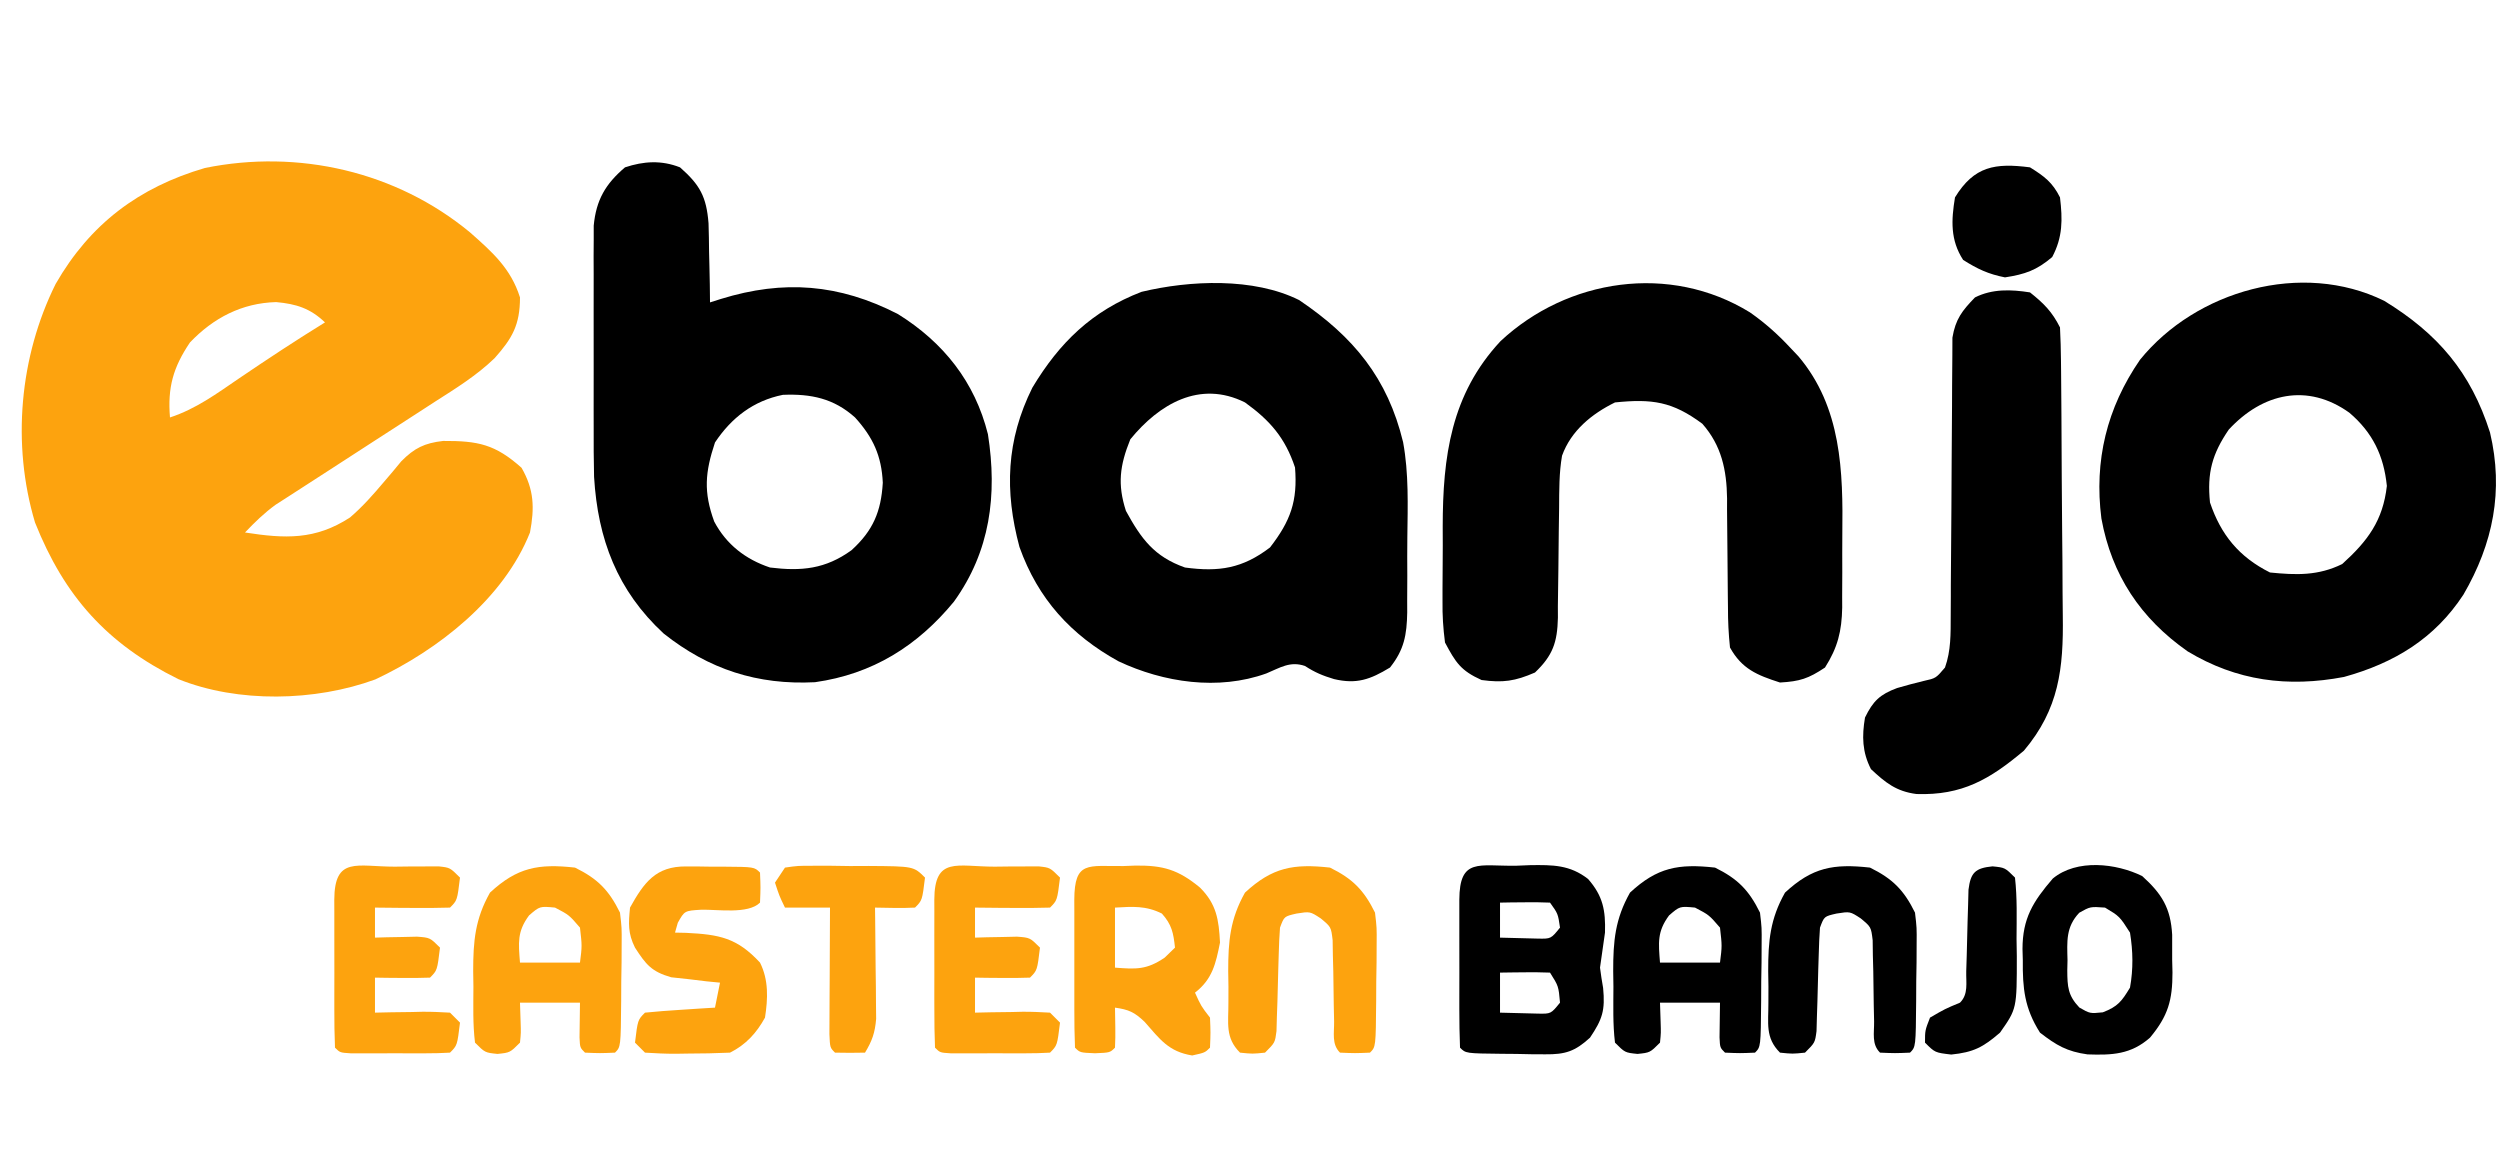 <?xml version="1.0" encoding="UTF-8"?>
<svg xmlns="http://www.w3.org/2000/svg" xmlns:xlink="http://www.w3.org/1999/xlink" width="250px" height="116px" viewBox="0 0 251 116" version="1.1">
<g id="surface1">
<path style=" stroke:none;fill-rule:nonzero;fill:rgb(99.216%,63.922%,5.49%);fill-opacity:1;" d="M 47.188 23.098 C 49.43 25.078 51.289 26.719 52.207 29.629 C 52.207 32.402 51.422 33.746 49.66 35.727 C 47.852 37.473 45.754 38.77 43.641 40.117 C 43.156 40.43 42.676 40.742 42.18 41.066 C 40.652 42.059 39.121 43.047 37.586 44.035 C 36.051 45.027 34.516 46.02 32.984 47.016 C 32.031 47.637 31.078 48.25 30.125 48.863 C 29.691 49.145 29.258 49.422 28.812 49.711 C 28.434 49.957 28.055 50.199 27.664 50.449 C 26.523 51.281 25.57 52.207 24.598 53.23 C 28.621 53.855 31.645 53.996 35.141 51.723 C 36.41 50.633 37.434 49.469 38.512 48.195 C 38.969 47.656 38.969 47.656 39.438 47.109 C 39.719 46.77 40 46.434 40.289 46.082 C 41.605 44.75 42.621 44.254 44.488 44.039 C 48 44.023 49.715 44.371 52.363 46.734 C 53.629 48.93 53.676 50.754 53.211 53.23 C 50.57 59.887 43.98 65.027 37.676 67.984 C 31.652 70.191 23.891 70.367 17.906 67.953 C 10.738 64.406 6.469 59.641 3.516 52.227 C 1.164 44.359 1.965 35.566 5.586 28.277 C 9.043 22.254 13.941 18.574 20.578 16.633 C 29.957 14.723 39.797 16.988 47.188 23.098 Z M 19.074 34.148 C 17.383 36.652 16.816 38.68 17.066 41.68 C 19.664 40.832 21.77 39.281 24 37.758 C 26.844 35.828 29.703 33.938 32.629 32.137 C 31.156 30.727 29.746 30.281 27.719 30.098 C 24.277 30.195 21.43 31.684 19.074 34.148 Z M 19.074 34.148 "/>
<path style=" stroke:none;fill-rule:nonzero;fill:rgb(0%,0%,0%);fill-opacity:1;" d="M 68.273 16.57 C 70.277 18.332 70.926 19.52 71.137 22.184 C 71.168 23.137 71.184 24.094 71.191 25.047 C 71.203 25.535 71.215 26.023 71.227 26.527 C 71.258 27.73 71.277 28.93 71.285 30.129 C 71.652 30.016 72.02 29.898 72.395 29.777 C 78.68 27.84 84.238 28.266 90.148 31.297 C 94.719 34.141 97.879 38.109 99.188 43.363 C 100.145 49.477 99.414 55.121 95.773 60.176 C 92.109 64.629 87.598 67.449 81.824 68.262 C 76.047 68.559 71.168 66.969 66.637 63.379 C 61.973 59.07 60.02 53.898 59.645 47.648 C 59.605 45.969 59.598 44.289 59.605 42.609 C 59.605 42 59.602 41.387 59.602 40.758 C 59.602 39.48 59.602 38.199 59.605 36.918 C 59.613 34.957 59.605 33 59.602 31.039 C 59.602 29.789 59.602 28.543 59.605 27.293 C 59.602 26.707 59.602 26.125 59.598 25.52 C 59.602 24.977 59.605 24.43 59.609 23.871 C 59.609 23.391 59.609 22.914 59.609 22.422 C 59.855 19.844 60.789 18.238 62.75 16.57 C 64.645 15.941 66.414 15.84 68.273 16.57 Z M 71.785 44.191 C 70.789 47.188 70.621 49.152 71.707 52.133 C 72.93 54.441 74.859 55.93 77.309 56.746 C 80.469 57.137 82.879 56.902 85.492 55.008 C 87.648 53.047 88.461 51.145 88.633 48.238 C 88.512 45.539 87.652 43.672 85.844 41.68 C 83.711 39.766 81.422 39.293 78.598 39.41 C 75.633 40.008 73.438 41.711 71.785 44.191 Z M 71.785 44.191 "/>
<path style=" stroke:none;fill-rule:nonzero;fill:rgb(0%,0%,0%);fill-opacity:1;" d="M 130.438 29.898 C 135.906 33.586 139.32 37.738 140.871 44.16 C 141.449 47.293 141.336 50.527 141.297 53.703 C 141.281 55 141.285 56.297 141.293 57.594 C 141.289 58.422 141.285 59.254 141.281 60.086 C 141.281 60.473 141.281 60.855 141.285 61.25 C 141.246 63.512 140.977 65.004 139.555 66.789 C 137.562 68 136.195 68.48 133.941 67.949 C 132.809 67.609 132.016 67.281 131.023 66.633 C 129.523 66.117 128.535 66.805 127.137 67.383 C 122.316 69.117 116.84 68.301 112.293 66.16 C 107.52 63.523 104.215 59.902 102.355 54.688 C 100.848 49.082 101.02 43.973 103.652 38.684 C 106.375 34.152 109.637 30.98 114.617 29.066 C 119.477 27.902 125.871 27.617 130.438 29.898 Z M 113.484 43.875 C 112.418 46.512 112.184 48.395 113.043 51.062 C 114.582 53.875 115.883 55.656 118.973 56.746 C 122.402 57.211 124.75 56.836 127.508 54.734 C 129.574 52.07 130.293 50.074 130.02 46.703 C 129.035 43.734 127.508 41.977 124.996 40.172 C 120.445 37.898 116.355 40.355 113.484 43.875 Z M 113.484 43.875 "/>
<path style=" stroke:none;fill-rule:nonzero;fill:rgb(0%,0%,0%);fill-opacity:1;" d="M 239.371 29.969 C 244.754 33.258 248.074 37.145 249.996 43.188 C 251.383 49.035 250.312 54.336 247.328 59.469 C 244.445 63.875 240.395 66.336 235.336 67.734 C 229.699 68.805 224.562 68.137 219.629 65.16 C 214.922 61.855 212.016 57.516 210.98 51.824 C 210.238 46.02 211.523 40.727 214.855 35.891 C 220.488 28.938 231.113 25.914 239.371 29.969 Z M 223.766 42.902 C 222.098 45.348 221.582 47.238 221.883 50.215 C 222.973 53.465 224.816 55.699 227.906 57.246 C 230.547 57.512 232.75 57.582 235.156 56.398 C 237.719 54.086 239.25 52.027 239.641 48.555 C 239.332 45.516 238.215 43.199 235.879 41.207 C 231.676 38.195 227.16 39.227 223.766 42.902 Z M 223.766 42.902 "/>
<path style=" stroke:none;fill-rule:nonzero;fill:rgb(0%,0%,0%);fill-opacity:1;" d="M 175.699 31.133 C 177.199 32.184 178.469 33.312 179.715 34.648 C 179.996 34.941 180.273 35.234 180.559 35.539 C 184.898 40.664 185.051 47.086 184.969 53.461 C 184.957 54.715 184.961 55.969 184.965 57.223 C 184.965 58.031 184.961 58.84 184.953 59.645 C 184.957 60.016 184.957 60.387 184.957 60.77 C 184.914 63.137 184.504 64.785 183.23 66.789 C 181.562 67.902 180.703 68.18 178.711 68.293 C 176.402 67.551 174.879 66.926 173.691 64.777 C 173.547 63.398 173.484 62.129 173.488 60.754 C 173.484 60.363 173.477 59.973 173.473 59.57 C 173.453 58.324 173.445 57.078 173.441 55.836 C 173.434 54.199 173.418 52.562 173.395 50.93 C 173.395 50.559 173.398 50.188 173.398 49.805 C 173.359 46.977 172.848 44.504 170.914 42.312 C 167.906 40.078 165.875 39.793 162.145 40.172 C 159.82 41.316 157.734 43.004 156.828 45.523 C 156.527 47.262 156.547 49 156.535 50.766 C 156.523 51.57 156.512 52.375 156.5 53.18 C 156.48 54.445 156.469 55.711 156.461 56.977 C 156.453 58.203 156.434 59.426 156.41 60.648 C 156.41 61.027 156.414 61.402 156.414 61.789 C 156.355 64.262 155.906 65.574 154.113 67.289 C 152.117 68.156 150.906 68.336 148.75 68.043 C 146.66 67.098 146.152 66.293 145.078 64.277 C 144.891 62.82 144.809 61.562 144.828 60.113 C 144.828 59.719 144.828 59.324 144.828 58.914 C 144.828 58.082 144.832 57.25 144.844 56.414 C 144.859 55.156 144.855 53.898 144.848 52.641 C 144.855 45.629 145.672 39.359 150.656 34.016 C 157.375 27.746 167.652 26.176 175.699 31.133 Z M 175.699 31.133 "/>
<path style=" stroke:none;fill-rule:nonzero;fill:rgb(0%,0%,0%);fill-opacity:1;" d="M 203.812 29.125 C 205.195 30.223 206.039 31.07 206.824 32.641 C 206.883 33.758 206.91 34.875 206.922 35.992 C 206.926 36.512 206.926 36.512 206.934 37.039 C 206.945 38.184 206.953 39.328 206.961 40.473 C 206.965 40.863 206.965 41.254 206.969 41.66 C 206.984 43.734 206.992 45.812 207 47.887 C 207.008 49.602 207.02 51.312 207.039 53.027 C 207.066 55.098 207.078 57.168 207.082 59.242 C 207.086 60.027 207.094 60.812 207.105 61.602 C 207.18 66.871 206.73 70.953 203.203 75.133 C 199.773 78.016 196.992 79.641 192.418 79.488 C 190.383 79.23 189.297 78.344 187.844 76.988 C 186.961 75.273 186.93 73.672 187.246 71.809 C 188.055 70.152 188.738 69.492 190.469 68.848 C 191.355 68.59 192.25 68.348 193.148 68.133 C 194.363 67.863 194.363 67.863 195.277 66.789 C 195.887 65.078 195.844 63.398 195.852 61.594 C 195.855 60.949 195.859 60.305 195.863 59.641 C 195.863 59.297 195.863 58.953 195.863 58.598 C 195.867 57.52 195.875 56.441 195.887 55.363 C 195.91 52.297 195.938 49.23 195.945 46.164 C 195.949 44.285 195.965 42.406 195.984 40.531 C 195.992 39.816 195.992 39.102 195.992 38.387 C 195.992 37.387 196.004 36.387 196.016 35.387 C 196.02 34.82 196.023 34.25 196.023 33.668 C 196.336 31.805 196.992 30.969 198.289 29.629 C 200.035 28.754 201.91 28.824 203.812 29.125 Z M 203.812 29.125 "/>
<path style=" stroke:none;fill-rule:nonzero;fill:rgb(0%,0%,0%);fill-opacity:1;" d="M 152.199 86.688 C 152.676 86.668 153.152 86.648 153.641 86.629 C 155.902 86.602 157.609 86.59 159.445 88.02 C 160.949 89.738 161.207 91.188 161.141 93.402 C 160.977 94.574 160.809 95.746 160.641 96.918 C 160.727 97.602 160.832 98.281 160.953 98.957 C 161.168 101.211 160.887 102.09 159.637 103.949 C 158.129 105.324 157.168 105.641 155.145 105.621 C 154.441 105.617 154.441 105.617 153.73 105.613 C 153.004 105.598 153.004 105.598 152.262 105.582 C 151.773 105.578 151.285 105.574 150.781 105.57 C 147.164 105.531 147.164 105.531 146.586 104.953 C 146.535 103.656 146.516 102.371 146.516 101.078 C 146.516 100.688 146.516 100.301 146.516 99.898 C 146.516 99.078 146.516 98.254 146.52 97.434 C 146.52 96.168 146.52 94.906 146.516 93.645 C 146.516 92.848 146.516 92.051 146.516 91.254 C 146.516 90.871 146.516 90.492 146.516 90.102 C 146.535 85.855 148.48 86.742 152.199 86.688 Z M 150.602 90.391 C 150.602 91.551 150.602 92.711 150.602 93.906 C 151.414 93.934 152.23 93.953 153.047 93.969 C 153.5 93.98 153.957 93.992 154.422 94.004 C 155.715 94.027 155.715 94.027 156.625 92.902 C 156.422 91.504 156.422 91.504 155.621 90.391 C 154.773 90.352 153.926 90.348 153.078 90.359 C 152.617 90.363 152.156 90.367 151.68 90.371 C 151.324 90.379 150.969 90.383 150.602 90.391 Z M 150.602 97.418 C 150.602 98.746 150.602 100.07 150.602 101.438 C 151.414 101.465 152.23 101.484 153.047 101.5 C 153.5 101.512 153.957 101.523 154.422 101.535 C 155.715 101.559 155.715 101.559 156.625 100.434 C 156.477 98.773 156.477 98.773 155.621 97.418 C 154.773 97.383 153.926 97.379 153.078 97.387 C 152.617 97.395 152.156 97.398 151.68 97.402 C 151.324 97.406 150.969 97.414 150.602 97.418 Z M 150.602 97.418 "/>
<path style=" stroke:none;fill-rule:nonzero;fill:rgb(99.216%,63.922%,5.49%);fill-opacity:1;" d="M 112.793 86.719 C 113.195 86.703 113.602 86.688 114.016 86.672 C 116.766 86.645 118.289 87.07 120.48 88.883 C 122.137 90.539 122.371 92.094 122.488 94.406 C 122.066 96.516 121.723 98.082 119.977 99.43 C 120.59 100.781 120.59 100.781 121.484 101.938 C 121.547 103.445 121.547 103.445 121.484 104.953 C 120.98 105.453 120.98 105.453 119.695 105.738 C 117.328 105.352 116.469 104.125 114.922 102.363 C 113.902 101.387 113.324 101.129 111.945 100.934 C 111.957 101.586 111.965 102.238 111.977 102.914 C 111.988 103.594 111.98 104.273 111.945 104.953 C 111.445 105.453 111.445 105.453 109.938 105.516 C 108.434 105.453 108.434 105.453 107.93 104.953 C 107.879 103.656 107.859 102.371 107.863 101.078 C 107.863 100.688 107.863 100.301 107.863 99.898 C 107.863 99.078 107.863 98.254 107.863 97.434 C 107.867 96.168 107.863 94.906 107.863 93.645 C 107.863 92.848 107.863 92.051 107.863 91.254 C 107.863 90.871 107.859 90.492 107.859 90.102 C 107.879 86.152 109.254 86.758 112.793 86.719 Z M 111.945 90.891 C 111.945 92.879 111.945 94.867 111.945 96.918 C 114.078 97.086 115.137 97.137 116.934 95.914 C 117.277 95.582 117.617 95.25 117.969 94.91 C 117.812 93.438 117.652 92.605 116.652 91.488 C 115.043 90.684 113.719 90.789 111.945 90.891 Z M 111.945 90.891 "/>
<path style=" stroke:none;fill-rule:nonzero;fill:rgb(0%,0%,0%);fill-opacity:1;" d="M 172.188 86.875 C 174.465 87.996 175.59 89.137 176.703 91.395 C 176.883 92.914 176.883 92.914 176.867 94.586 C 176.867 95.188 176.863 95.789 176.859 96.41 C 176.852 97.031 176.84 97.656 176.828 98.297 C 176.828 98.93 176.824 99.562 176.82 100.211 C 176.781 104.875 176.781 104.875 176.203 105.453 C 174.695 105.516 174.695 105.516 173.191 105.453 C 172.688 104.953 172.688 104.953 172.641 103.914 C 172.656 102.754 172.672 101.594 172.688 100.434 C 170.699 100.434 168.711 100.434 166.664 100.434 C 166.684 101.074 166.707 101.719 166.727 102.379 C 166.762 103.473 166.762 103.473 166.664 104.449 C 165.66 105.453 165.66 105.453 164.406 105.582 C 163.148 105.453 163.148 105.453 162.145 104.449 C 161.918 102.586 161.984 100.707 161.988 98.832 C 161.98 98.316 161.973 97.797 161.965 97.266 C 161.961 94.246 162.16 92.031 163.652 89.387 C 166.395 86.844 168.523 86.469 172.188 86.875 Z M 167.574 91.676 C 166.363 93.309 166.512 94.434 166.664 96.414 C 168.652 96.414 170.641 96.414 172.688 96.414 C 172.898 94.742 172.898 94.742 172.688 92.902 C 171.59 91.629 171.59 91.629 170.18 90.891 C 168.652 90.746 168.652 90.746 167.574 91.676 Z M 167.574 91.676 "/>
<path style=" stroke:none;fill-rule:nonzero;fill:rgb(99.216%,63.922%,5.49%);fill-opacity:1;" d="M 57.73 86.875 C 60.012 87.996 61.133 89.137 62.246 91.395 C 62.426 92.914 62.426 92.914 62.414 94.586 C 62.41 95.188 62.406 95.789 62.406 96.41 C 62.395 97.031 62.383 97.656 62.375 98.297 C 62.371 98.93 62.367 99.562 62.367 100.211 C 62.324 104.875 62.324 104.875 61.746 105.453 C 60.238 105.516 60.238 105.516 58.734 105.453 C 58.23 104.953 58.23 104.953 58.184 103.914 C 58.199 102.754 58.215 101.594 58.23 100.434 C 56.242 100.434 54.258 100.434 52.207 100.434 C 52.23 101.074 52.25 101.719 52.27 102.379 C 52.305 103.473 52.305 103.473 52.207 104.449 C 51.203 105.453 51.203 105.453 49.949 105.582 C 48.695 105.453 48.695 105.453 47.691 104.449 C 47.461 102.586 47.527 100.707 47.531 98.832 C 47.523 98.316 47.516 97.797 47.508 97.266 C 47.508 94.246 47.703 92.031 49.195 89.387 C 51.938 86.844 54.066 86.469 57.73 86.875 Z M 53.117 91.676 C 51.906 93.309 52.055 94.434 52.207 96.414 C 54.195 96.414 56.184 96.414 58.23 96.414 C 58.441 94.742 58.441 94.742 58.23 92.902 C 57.137 91.629 57.137 91.629 55.723 90.891 C 54.195 90.746 54.195 90.746 53.117 91.676 Z M 53.117 91.676 "/>
<path style=" stroke:none;fill-rule:nonzero;fill:rgb(0%,0%,0%);fill-opacity:1;" d="M 215.074 87.723 C 217.059 89.512 217.938 90.945 218.086 93.621 C 218.094 94.457 218.094 95.297 218.086 96.133 C 218.102 96.762 218.102 96.762 218.117 97.402 C 218.117 100.168 217.691 101.754 215.859 103.949 C 213.941 105.641 212.051 105.715 209.586 105.629 C 207.535 105.344 206.465 104.723 204.816 103.445 C 203.258 100.996 203.062 98.98 203.09 96.164 C 203.082 95.797 203.07 95.43 203.059 95.047 C 203.062 91.988 204.102 90.293 206.102 87.973 C 208.516 85.977 212.477 86.445 215.074 87.723 Z M 208.754 91.41 C 207.398 92.855 207.535 94.285 207.578 96.164 C 207.57 96.504 207.562 96.844 207.555 97.195 C 207.566 98.836 207.617 99.711 208.766 100.922 C 209.832 101.535 209.832 101.535 211.121 101.406 C 212.633 100.824 213.02 100.301 213.852 98.926 C 214.188 97.055 214.156 95.277 213.852 93.402 C 212.805 91.766 212.805 91.766 211.344 90.891 C 209.863 90.785 209.863 90.785 208.754 91.41 Z M 208.754 91.41 "/>
<path style=" stroke:none;fill-rule:nonzero;fill:rgb(0%,0%,0%);fill-opacity:1;" d="M 187.746 86.875 C 190.027 87.996 191.152 89.137 192.266 91.395 C 192.445 92.914 192.445 92.914 192.43 94.586 C 192.43 95.188 192.426 95.789 192.422 96.41 C 192.414 97.031 192.402 97.656 192.391 98.297 C 192.391 98.93 192.387 99.562 192.383 100.211 C 192.344 104.875 192.344 104.875 191.766 105.453 C 190.258 105.516 190.258 105.516 188.754 105.453 C 187.898 104.602 188.176 103.488 188.16 102.32 C 188.148 101.785 188.137 101.25 188.125 100.699 C 188.105 99.562 188.09 98.426 188.078 97.293 C 188.066 96.754 188.051 96.219 188.035 95.668 C 188.027 95.172 188.023 94.68 188.016 94.168 C 187.855 92.836 187.855 92.836 186.809 91.969 C 185.742 91.273 185.742 91.273 184.391 91.488 C 183.145 91.773 183.145 91.773 182.727 92.902 C 182.664 93.762 182.625 94.625 182.605 95.488 C 182.59 96.004 182.57 96.516 182.555 97.047 C 182.523 98.133 182.496 99.219 182.469 100.305 C 182.449 100.82 182.434 101.332 182.418 101.859 C 182.402 102.332 182.391 102.805 182.379 103.293 C 182.227 104.449 182.227 104.449 181.223 105.453 C 179.969 105.582 179.969 105.582 178.711 105.453 C 177.199 103.941 177.562 102.496 177.547 100.43 C 177.547 99.902 177.551 99.375 177.551 98.832 C 177.543 98.316 177.535 97.797 177.527 97.266 C 177.523 94.246 177.723 92.031 179.215 89.387 C 181.957 86.844 184.086 86.469 187.746 86.875 Z M 187.746 86.875 "/>
<path style=" stroke:none;fill-rule:nonzero;fill:rgb(99.216%,63.922%,5.49%);fill-opacity:1;" d="M 133.531 86.875 C 135.812 87.996 136.934 89.137 138.051 91.395 C 138.23 92.914 138.23 92.914 138.215 94.586 C 138.211 95.188 138.211 95.789 138.207 96.41 C 138.195 97.031 138.188 97.656 138.176 98.297 C 138.172 98.93 138.172 99.562 138.168 100.211 C 138.129 104.875 138.129 104.875 137.547 105.453 C 136.043 105.516 136.043 105.516 134.535 105.453 C 133.684 104.602 133.961 103.488 133.945 102.32 C 133.934 101.785 133.922 101.25 133.91 100.699 C 133.887 99.562 133.871 98.426 133.863 97.293 C 133.848 96.754 133.836 96.219 133.82 95.668 C 133.812 95.172 133.805 94.68 133.797 94.168 C 133.641 92.836 133.641 92.836 132.594 91.969 C 131.527 91.273 131.527 91.273 130.176 91.488 C 128.93 91.773 128.93 91.773 128.512 92.902 C 128.445 93.762 128.41 94.625 128.387 95.488 C 128.371 96.004 128.355 96.516 128.34 97.047 C 128.309 98.133 128.277 99.219 128.254 100.305 C 128.234 100.82 128.219 101.332 128.199 101.859 C 128.188 102.332 128.176 102.805 128.16 103.293 C 128.012 104.449 128.012 104.449 127.008 105.453 C 125.75 105.582 125.75 105.582 124.496 105.453 C 122.984 103.941 123.344 102.496 123.332 100.43 C 123.332 99.902 123.332 99.375 123.336 98.832 C 123.328 98.316 123.32 97.797 123.312 97.266 C 123.309 94.246 123.508 92.031 124.996 89.387 C 127.742 86.844 129.867 86.469 133.531 86.875 Z M 133.531 86.875 "/>
<path style=" stroke:none;fill-rule:nonzero;fill:rgb(99.216%,63.922%,5.49%);fill-opacity:1;" d="M 99.867 86.781 C 100.383 86.773 100.898 86.77 101.43 86.762 C 102.168 86.762 102.168 86.762 102.922 86.758 C 103.379 86.758 103.832 86.754 104.301 86.754 C 105.422 86.875 105.422 86.875 106.426 87.879 C 106.145 90.168 106.145 90.168 105.422 90.891 C 104.148 90.93 102.895 90.938 101.625 90.922 C 101.266 90.922 100.91 90.918 100.543 90.918 C 99.656 90.91 98.773 90.902 97.891 90.891 C 97.891 91.887 97.891 92.879 97.891 93.906 C 98.469 93.887 98.469 93.887 99.062 93.871 C 99.566 93.859 100.07 93.852 100.59 93.844 C 101.09 93.832 101.59 93.82 102.105 93.809 C 103.41 93.906 103.41 93.906 104.414 94.91 C 104.137 97.195 104.137 97.195 103.41 97.922 C 102.48 97.957 101.551 97.965 100.621 97.953 C 100.113 97.949 99.605 97.945 99.082 97.941 C 98.492 97.93 98.492 97.93 97.891 97.922 C 97.891 99.082 97.891 100.242 97.891 101.438 C 98.422 101.426 98.953 101.414 99.5 101.402 C 100.199 101.391 100.895 101.383 101.594 101.375 C 102.117 101.363 102.117 101.363 102.656 101.348 C 103.578 101.34 104.5 101.387 105.422 101.438 C 105.75 101.77 106.082 102.102 106.426 102.441 C 106.145 104.73 106.145 104.73 105.422 105.453 C 104.605 105.504 103.789 105.52 102.973 105.52 C 102.477 105.523 101.984 105.523 101.473 105.523 C 100.953 105.52 100.434 105.52 99.898 105.516 C 99.117 105.52 99.117 105.52 98.32 105.523 C 97.828 105.523 97.332 105.523 96.824 105.52 C 96.367 105.52 95.91 105.52 95.438 105.52 C 94.375 105.453 94.375 105.453 93.875 104.953 C 93.824 103.656 93.805 102.371 93.809 101.078 C 93.809 100.688 93.805 100.301 93.805 99.898 C 93.805 99.078 93.805 98.254 93.809 97.434 C 93.812 96.168 93.809 94.906 93.805 93.645 C 93.805 92.848 93.805 92.051 93.809 91.254 C 93.805 90.871 93.805 90.492 93.805 90.102 C 93.824 85.719 96.07 86.781 99.867 86.781 Z M 99.867 86.781 "/>
<path style=" stroke:none;fill-rule:nonzero;fill:rgb(99.216%,63.922%,5.49%);fill-opacity:1;" d="M 39.625 86.781 C 40.145 86.773 40.66 86.77 41.191 86.762 C 41.93 86.762 41.93 86.762 42.684 86.758 C 43.137 86.758 43.594 86.754 44.059 86.754 C 45.18 86.875 45.18 86.875 46.184 87.879 C 45.906 90.168 45.906 90.168 45.18 90.891 C 43.91 90.93 42.652 90.938 41.383 90.922 C 41.027 90.922 40.668 90.918 40.301 90.918 C 39.418 90.91 38.535 90.902 37.648 90.891 C 37.648 91.887 37.648 92.879 37.648 93.906 C 38.23 93.887 38.23 93.887 38.824 93.871 C 39.324 93.859 39.828 93.852 40.348 93.844 C 40.848 93.832 41.352 93.82 41.867 93.809 C 43.172 93.906 43.172 93.906 44.176 94.91 C 43.898 97.195 43.898 97.195 43.172 97.922 C 42.242 97.957 41.309 97.965 40.379 97.953 C 39.871 97.949 39.363 97.945 38.84 97.941 C 38.25 97.93 38.25 97.93 37.648 97.922 C 37.648 99.082 37.648 100.242 37.648 101.438 C 38.184 101.426 38.715 101.414 39.262 101.402 C 39.957 101.391 40.656 101.383 41.352 101.375 C 41.879 101.363 41.879 101.363 42.414 101.348 C 43.336 101.34 44.258 101.387 45.18 101.438 C 45.512 101.77 45.844 102.102 46.184 102.441 C 45.906 104.73 45.906 104.73 45.18 105.453 C 44.367 105.504 43.547 105.52 42.734 105.52 C 42.238 105.523 41.742 105.523 41.234 105.523 C 40.715 105.52 40.195 105.52 39.656 105.516 C 38.879 105.52 38.879 105.52 38.082 105.523 C 37.586 105.523 37.094 105.523 36.582 105.52 C 36.125 105.52 35.668 105.52 35.199 105.52 C 34.137 105.453 34.137 105.453 33.633 104.953 C 33.582 103.656 33.562 102.371 33.566 101.078 C 33.566 100.688 33.566 100.301 33.566 99.898 C 33.566 99.078 33.566 98.254 33.57 97.434 C 33.57 96.168 33.57 94.906 33.566 93.645 C 33.566 92.848 33.566 92.051 33.566 91.254 C 33.566 90.871 33.566 90.492 33.562 90.102 C 33.586 85.719 35.828 86.781 39.625 86.781 Z M 39.625 86.781 "/>
<path style=" stroke:none;fill-rule:nonzero;fill:rgb(99.216%,63.922%,5.49%);fill-opacity:1;" d="M 68.871 86.758 C 69.273 86.758 69.672 86.762 70.086 86.762 C 70.504 86.77 70.918 86.773 71.348 86.781 C 71.766 86.781 72.188 86.781 72.621 86.781 C 75.73 86.805 75.73 86.805 76.305 87.375 C 76.367 88.883 76.367 88.883 76.305 90.391 C 75.113 91.582 72.004 91.059 70.391 91.105 C 68.727 91.207 68.727 91.207 68.051 92.418 C 67.91 92.906 67.91 92.906 67.77 93.402 C 68.133 93.41 68.496 93.418 68.871 93.426 C 72.23 93.59 73.996 93.922 76.305 96.414 C 77.18 98.164 77.102 100.031 76.805 101.938 C 75.953 103.484 74.891 104.652 73.293 105.453 C 71.863 105.516 70.453 105.547 69.023 105.547 C 68.633 105.555 68.238 105.562 67.832 105.566 C 66.805 105.57 65.781 105.516 64.758 105.453 C 64.426 105.125 64.094 104.793 63.754 104.449 C 64.031 102.164 64.031 102.164 64.758 101.438 C 65.938 101.32 67.121 101.23 68.305 101.156 C 68.949 101.113 69.598 101.07 70.266 101.027 C 70.77 100.996 71.27 100.965 71.785 100.934 C 71.953 100.105 72.117 99.277 72.289 98.426 C 71.84 98.383 71.391 98.336 70.93 98.293 C 70.344 98.223 69.758 98.152 69.152 98.078 C 68.277 97.984 68.277 97.984 67.387 97.887 C 65.41 97.32 64.852 96.609 63.754 94.91 C 63.035 93.469 63.098 92.492 63.254 90.891 C 64.668 88.352 65.848 86.742 68.871 86.758 Z M 68.871 86.758 "/>
<path style=" stroke:none;fill-rule:nonzero;fill:rgb(99.216%,63.922%,5.49%);fill-opacity:1;" d="M 78.812 86.875 C 80.109 86.688 80.109 86.688 81.73 86.691 C 82.605 86.691 82.605 86.691 83.492 86.691 C 84.102 86.699 84.711 86.711 85.34 86.719 C 85.949 86.715 86.559 86.715 87.188 86.711 C 91.73 86.742 91.73 86.742 92.871 87.879 C 92.59 90.168 92.59 90.168 91.867 90.891 C 90.523 90.961 89.191 90.914 87.852 90.891 C 87.855 91.262 87.859 91.633 87.867 92.012 C 87.887 93.688 87.898 95.367 87.914 97.043 C 87.922 97.625 87.93 98.207 87.938 98.809 C 87.941 99.367 87.945 99.926 87.949 100.504 C 87.953 101.02 87.957 101.535 87.965 102.066 C 87.848 103.457 87.562 104.273 86.848 105.453 C 85.844 105.477 84.836 105.477 83.836 105.453 C 83.332 104.953 83.332 104.953 83.273 103.605 C 83.277 103.02 83.281 102.434 83.281 101.828 C 83.285 101.195 83.285 100.562 83.289 99.91 C 83.293 99.238 83.297 98.562 83.301 97.891 C 83.305 97.215 83.305 96.539 83.309 95.867 C 83.312 94.207 83.32 92.551 83.332 90.891 C 81.84 90.891 80.352 90.891 78.812 90.891 C 78.25 89.73 78.25 89.73 77.809 88.383 C 78.141 87.883 78.473 87.387 78.812 86.875 Z M 78.812 86.875 "/>
<path style=" stroke:none;fill-rule:nonzero;fill:rgb(0%,0%,0%);fill-opacity:1;" d="M 203.812 16.57 C 205.254 17.473 206.066 18.07 206.824 19.586 C 207.09 21.816 207.105 23.574 206.039 25.578 C 204.477 26.902 203.324 27.305 201.301 27.617 C 199.625 27.289 198.531 26.77 197.098 25.863 C 195.805 23.871 195.902 21.887 196.281 19.586 C 198.207 16.441 200.32 16.117 203.812 16.57 Z M 203.812 16.57 "/>
<path style=" stroke:none;fill-rule:nonzero;fill:rgb(0%,0%,0%);fill-opacity:1;" d="M 200.047 86.75 C 201.301 86.875 201.301 86.875 202.305 87.879 C 202.535 89.918 202.469 91.977 202.461 94.031 C 202.473 94.598 202.48 95.168 202.488 95.754 C 202.492 101.039 202.492 101.039 200.801 103.445 C 199.105 104.91 198.145 105.418 195.906 105.645 C 194.273 105.453 194.273 105.453 193.27 104.449 C 193.27 103.227 193.27 103.227 193.773 101.938 C 195.277 101.062 195.277 101.062 196.785 100.434 C 197.641 99.578 197.383 98.453 197.41 97.281 C 197.434 96.473 197.434 96.473 197.461 95.652 C 197.488 94.512 197.52 93.367 197.547 92.227 C 197.562 91.688 197.582 91.148 197.598 90.594 C 197.609 90.098 197.621 89.602 197.637 89.09 C 197.852 87.367 198.324 86.922 200.047 86.75 Z M 200.047 86.75 "/>
</g>
</svg>
